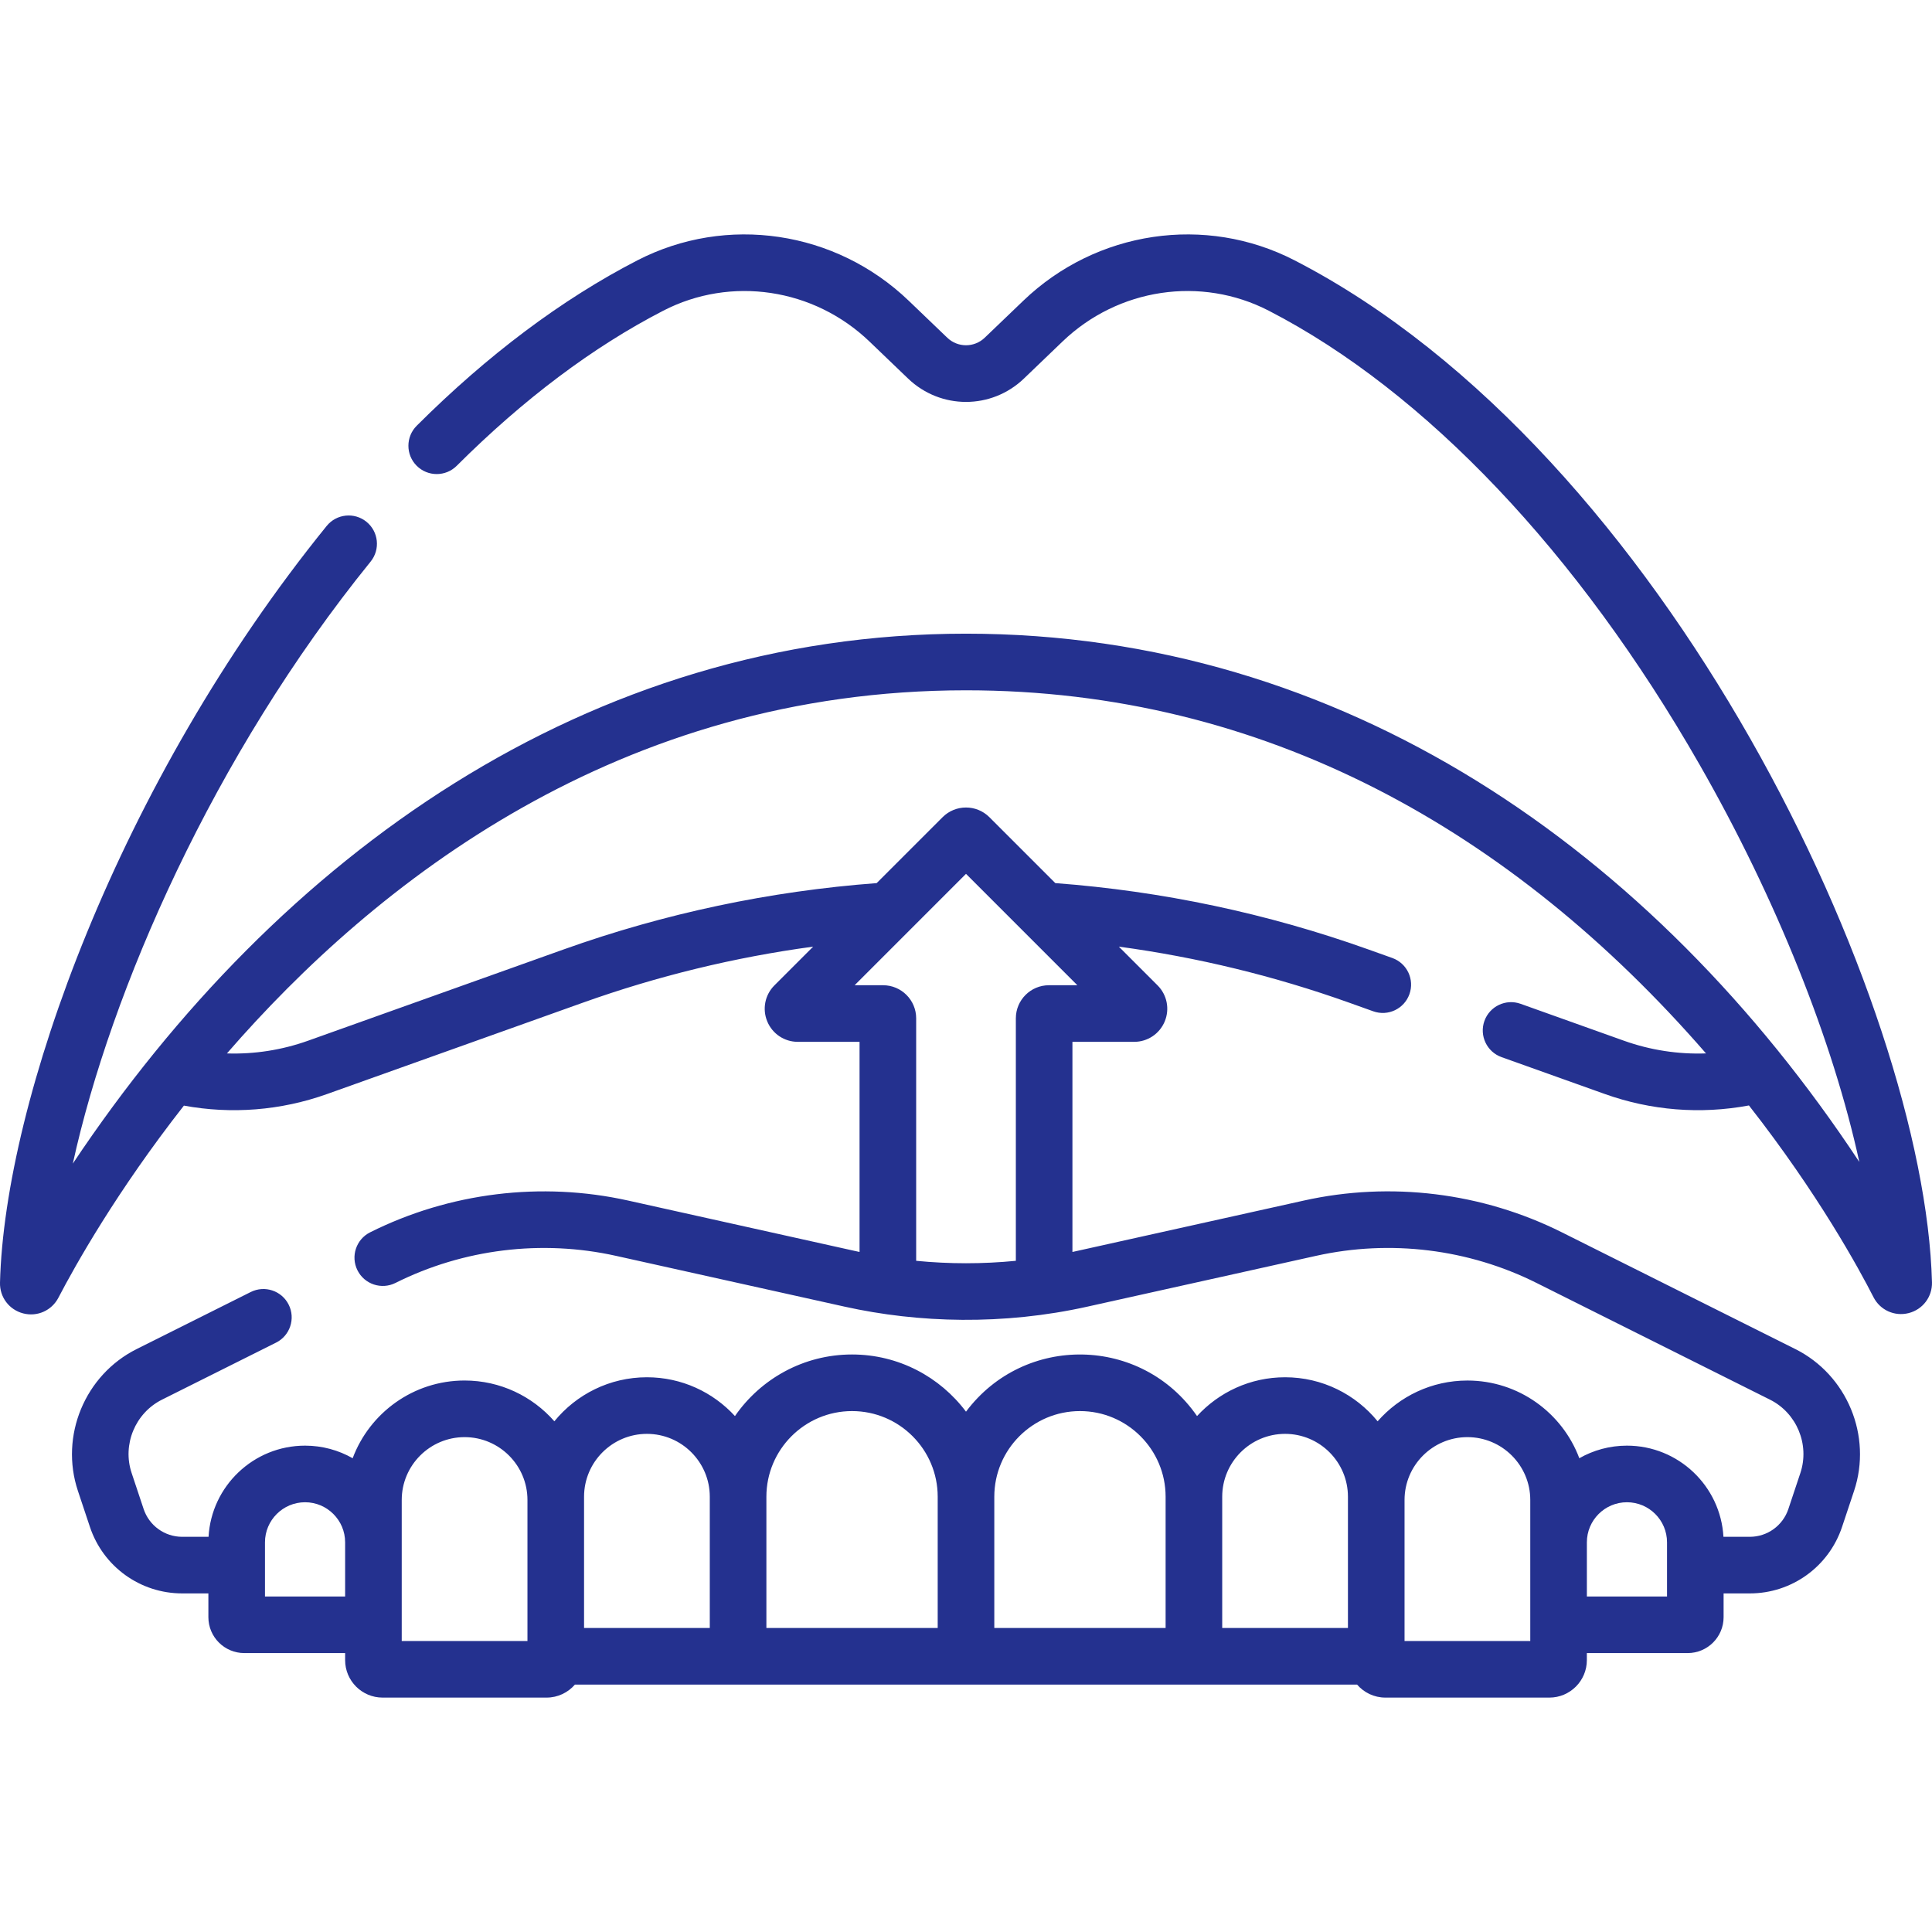<svg width="91" height="91" viewBox="0 0 91 91" fill="none" xmlns="http://www.w3.org/2000/svg">
<g clip-path="url(#clip0_26_215)">
<path d="M60.982 12.265C56.779 10.096 51.642 10.859 48.199 14.165L46.383 15.906C45.888 16.381 45.112 16.381 44.617 15.906L42.802 14.165C39.359 10.86 34.221 10.096 30.019 12.264C26.47 14.094 22.974 16.714 19.628 20.053C19.107 20.573 19.106 21.417 19.626 21.938C20.147 22.459 20.991 22.46 21.512 21.94C24.663 18.796 27.936 16.338 31.241 14.634C34.43 12.988 38.335 13.572 40.956 16.089L42.771 17.83C44.301 19.298 46.699 19.298 48.229 17.83L50.044 16.088C52.665 13.572 56.569 12.988 59.76 14.634C67.128 18.433 74.333 26.023 80.048 36.007C83.667 42.33 86.339 49.049 87.576 54.729C77.871 40.043 63.249 29.847 45.5 29.847C27.693 29.847 13.12 40.281 3.43 54.807C5.215 46.671 10.052 35.588 17.457 26.452C17.92 25.88 17.833 25.041 17.261 24.577C16.689 24.114 15.849 24.202 15.386 24.774C5.575 36.877 0.22 51.865 0 60.413C-0.018 61.096 0.431 61.692 1.093 61.863C1.758 62.035 2.437 61.726 2.75 61.126C3.547 59.595 5.503 56.108 8.662 52.076C10.893 52.486 13.209 52.315 15.413 51.528L27.448 47.23C30.968 45.972 34.605 45.088 38.301 44.588L36.476 46.413C36.029 46.86 35.897 47.526 36.139 48.11C36.38 48.694 36.945 49.072 37.578 49.072H40.486V58.969C39.978 58.859 41.633 59.225 29.586 56.548C25.496 55.64 21.18 56.171 17.433 58.044C16.775 58.374 16.508 59.174 16.837 59.833C17.167 60.491 17.967 60.758 18.626 60.429C21.826 58.828 25.513 58.375 29.007 59.151L39.782 61.545C43.27 62.32 47.257 62.426 51.218 61.545L61.993 59.151C65.486 58.374 69.174 58.828 72.374 60.429L83.369 65.926C84.631 66.557 85.246 68.043 84.8 69.381L84.235 71.076C83.974 71.859 83.244 72.386 82.418 72.386H81.177C81.042 69.996 79.055 68.092 76.631 68.092C75.816 68.092 75.051 68.308 74.388 68.685C73.589 66.549 71.528 65.025 69.117 65.025C67.433 65.025 65.92 65.769 64.888 66.945C63.855 65.68 62.285 64.871 60.529 64.871C58.889 64.871 57.412 65.576 56.382 66.699C53.767 62.915 48.247 62.821 45.5 66.492C44.276 64.857 42.326 63.798 40.132 63.798C37.847 63.798 35.827 64.948 34.617 66.699C33.588 65.576 32.11 64.871 30.471 64.871C28.714 64.871 27.144 65.68 26.111 66.945C25.079 65.769 23.567 65.024 21.883 65.024C19.472 65.024 17.41 66.549 16.611 68.685C15.949 68.308 15.184 68.092 14.368 68.092C11.945 68.092 9.958 69.995 9.823 72.386H8.582C7.756 72.386 7.026 71.859 6.765 71.076L6.2 69.38C5.753 68.042 6.368 66.557 7.63 65.926L13.002 63.24C13.661 62.911 13.927 62.11 13.598 61.452C13.269 60.793 12.469 60.527 11.81 60.856L6.438 63.542C3.997 64.762 2.807 67.635 3.67 70.224L4.235 71.919C4.86 73.793 6.606 75.052 8.582 75.052H9.815V76.172C9.815 77.104 10.573 77.862 11.505 77.862H16.256V78.195C16.256 79.168 17.047 79.959 18.02 79.959H25.745C26.278 79.959 26.756 79.721 27.08 79.346H63.92C64.243 79.721 64.721 79.959 65.254 79.959H72.979C73.952 79.959 74.743 79.168 74.743 78.195V77.862H79.494C80.426 77.862 81.184 77.104 81.184 76.172V75.052H82.418C84.393 75.052 86.139 73.793 86.764 71.919L87.329 70.224C88.192 67.635 87.002 64.762 84.561 63.542L73.566 58.044C69.819 56.17 65.503 55.639 61.414 56.548C49.232 59.255 50.907 58.883 50.513 58.969V49.072H53.422C54.054 49.072 54.619 48.694 54.861 48.11C55.103 47.525 54.97 46.859 54.523 46.412L52.699 44.588C56.395 45.088 60.032 45.972 63.551 47.229L64.683 47.634C65.377 47.882 66.139 47.519 66.386 46.827C66.634 46.133 66.273 45.371 65.58 45.123L64.448 44.719C59.695 43.021 54.738 41.973 49.707 41.596L46.6 38.489C45.992 37.883 45.005 37.884 44.398 38.49L41.292 41.596C36.261 41.973 31.304 43.021 26.551 44.719L14.516 49.017C13.278 49.459 11.983 49.66 10.688 49.618C17.686 41.556 29.174 32.514 45.5 32.514C59.555 32.514 71.248 39.131 80.355 49.617C79.046 49.664 77.736 49.465 76.483 49.017L71.622 47.281C70.929 47.033 70.166 47.395 69.918 48.088C69.671 48.781 70.032 49.544 70.725 49.792L75.586 51.528C77.761 52.305 80.087 52.496 82.377 52.068C85.643 56.237 87.568 59.772 88.243 61.097C88.554 61.708 89.236 62.017 89.9 61.849C90.565 61.68 91.017 61.083 90.999 60.397C90.652 47.216 78.502 21.296 60.982 12.265ZM12.481 75.197V72.645C12.481 71.605 13.328 70.758 14.369 70.758C15.41 70.758 16.256 71.605 16.256 72.645V75.197H12.481ZM18.922 70.652C18.922 69.019 20.251 67.691 21.883 67.691C23.516 67.691 24.844 69.019 24.844 70.652V77.293H18.922V70.652ZM27.51 70.498C27.51 68.866 28.839 67.537 30.471 67.537C32.104 67.537 33.432 68.866 33.432 70.498V76.68H27.51V70.498ZM36.098 70.498C36.098 68.274 37.908 66.464 40.133 66.464C42.357 66.464 44.167 68.274 44.167 70.498V76.68H36.098V70.498ZM46.833 70.498C46.833 68.274 48.643 66.464 50.868 66.464C53.092 66.464 54.902 68.274 54.902 70.498V76.68H46.833V70.498ZM57.568 70.498C57.568 68.866 58.897 67.537 60.529 67.537C62.162 67.537 63.49 68.866 63.49 70.498V76.68H57.568V70.498ZM72.078 77.293H66.156V70.651C66.156 69.019 67.485 67.691 69.117 67.691C70.75 67.691 72.078 69.019 72.078 70.651V77.293H72.078ZM78.519 75.197H74.744V72.645C74.744 71.605 75.591 70.758 76.632 70.758C77.673 70.758 78.519 71.605 78.519 72.645L78.519 75.197ZM45.5 41.159L50.746 46.406H49.405C48.547 46.406 47.848 47.104 47.848 47.963V59.386C46.288 59.539 44.712 59.539 43.153 59.386V47.963C43.153 47.104 42.454 46.406 41.595 46.406H40.254L45.5 41.159Z" fill="#24318F"/>
</g>
<defs>
<clipPath id="clip0_26_215">
<rect width="91" height="91" fill="white"/>
</clipPath>
</defs>
</svg>
